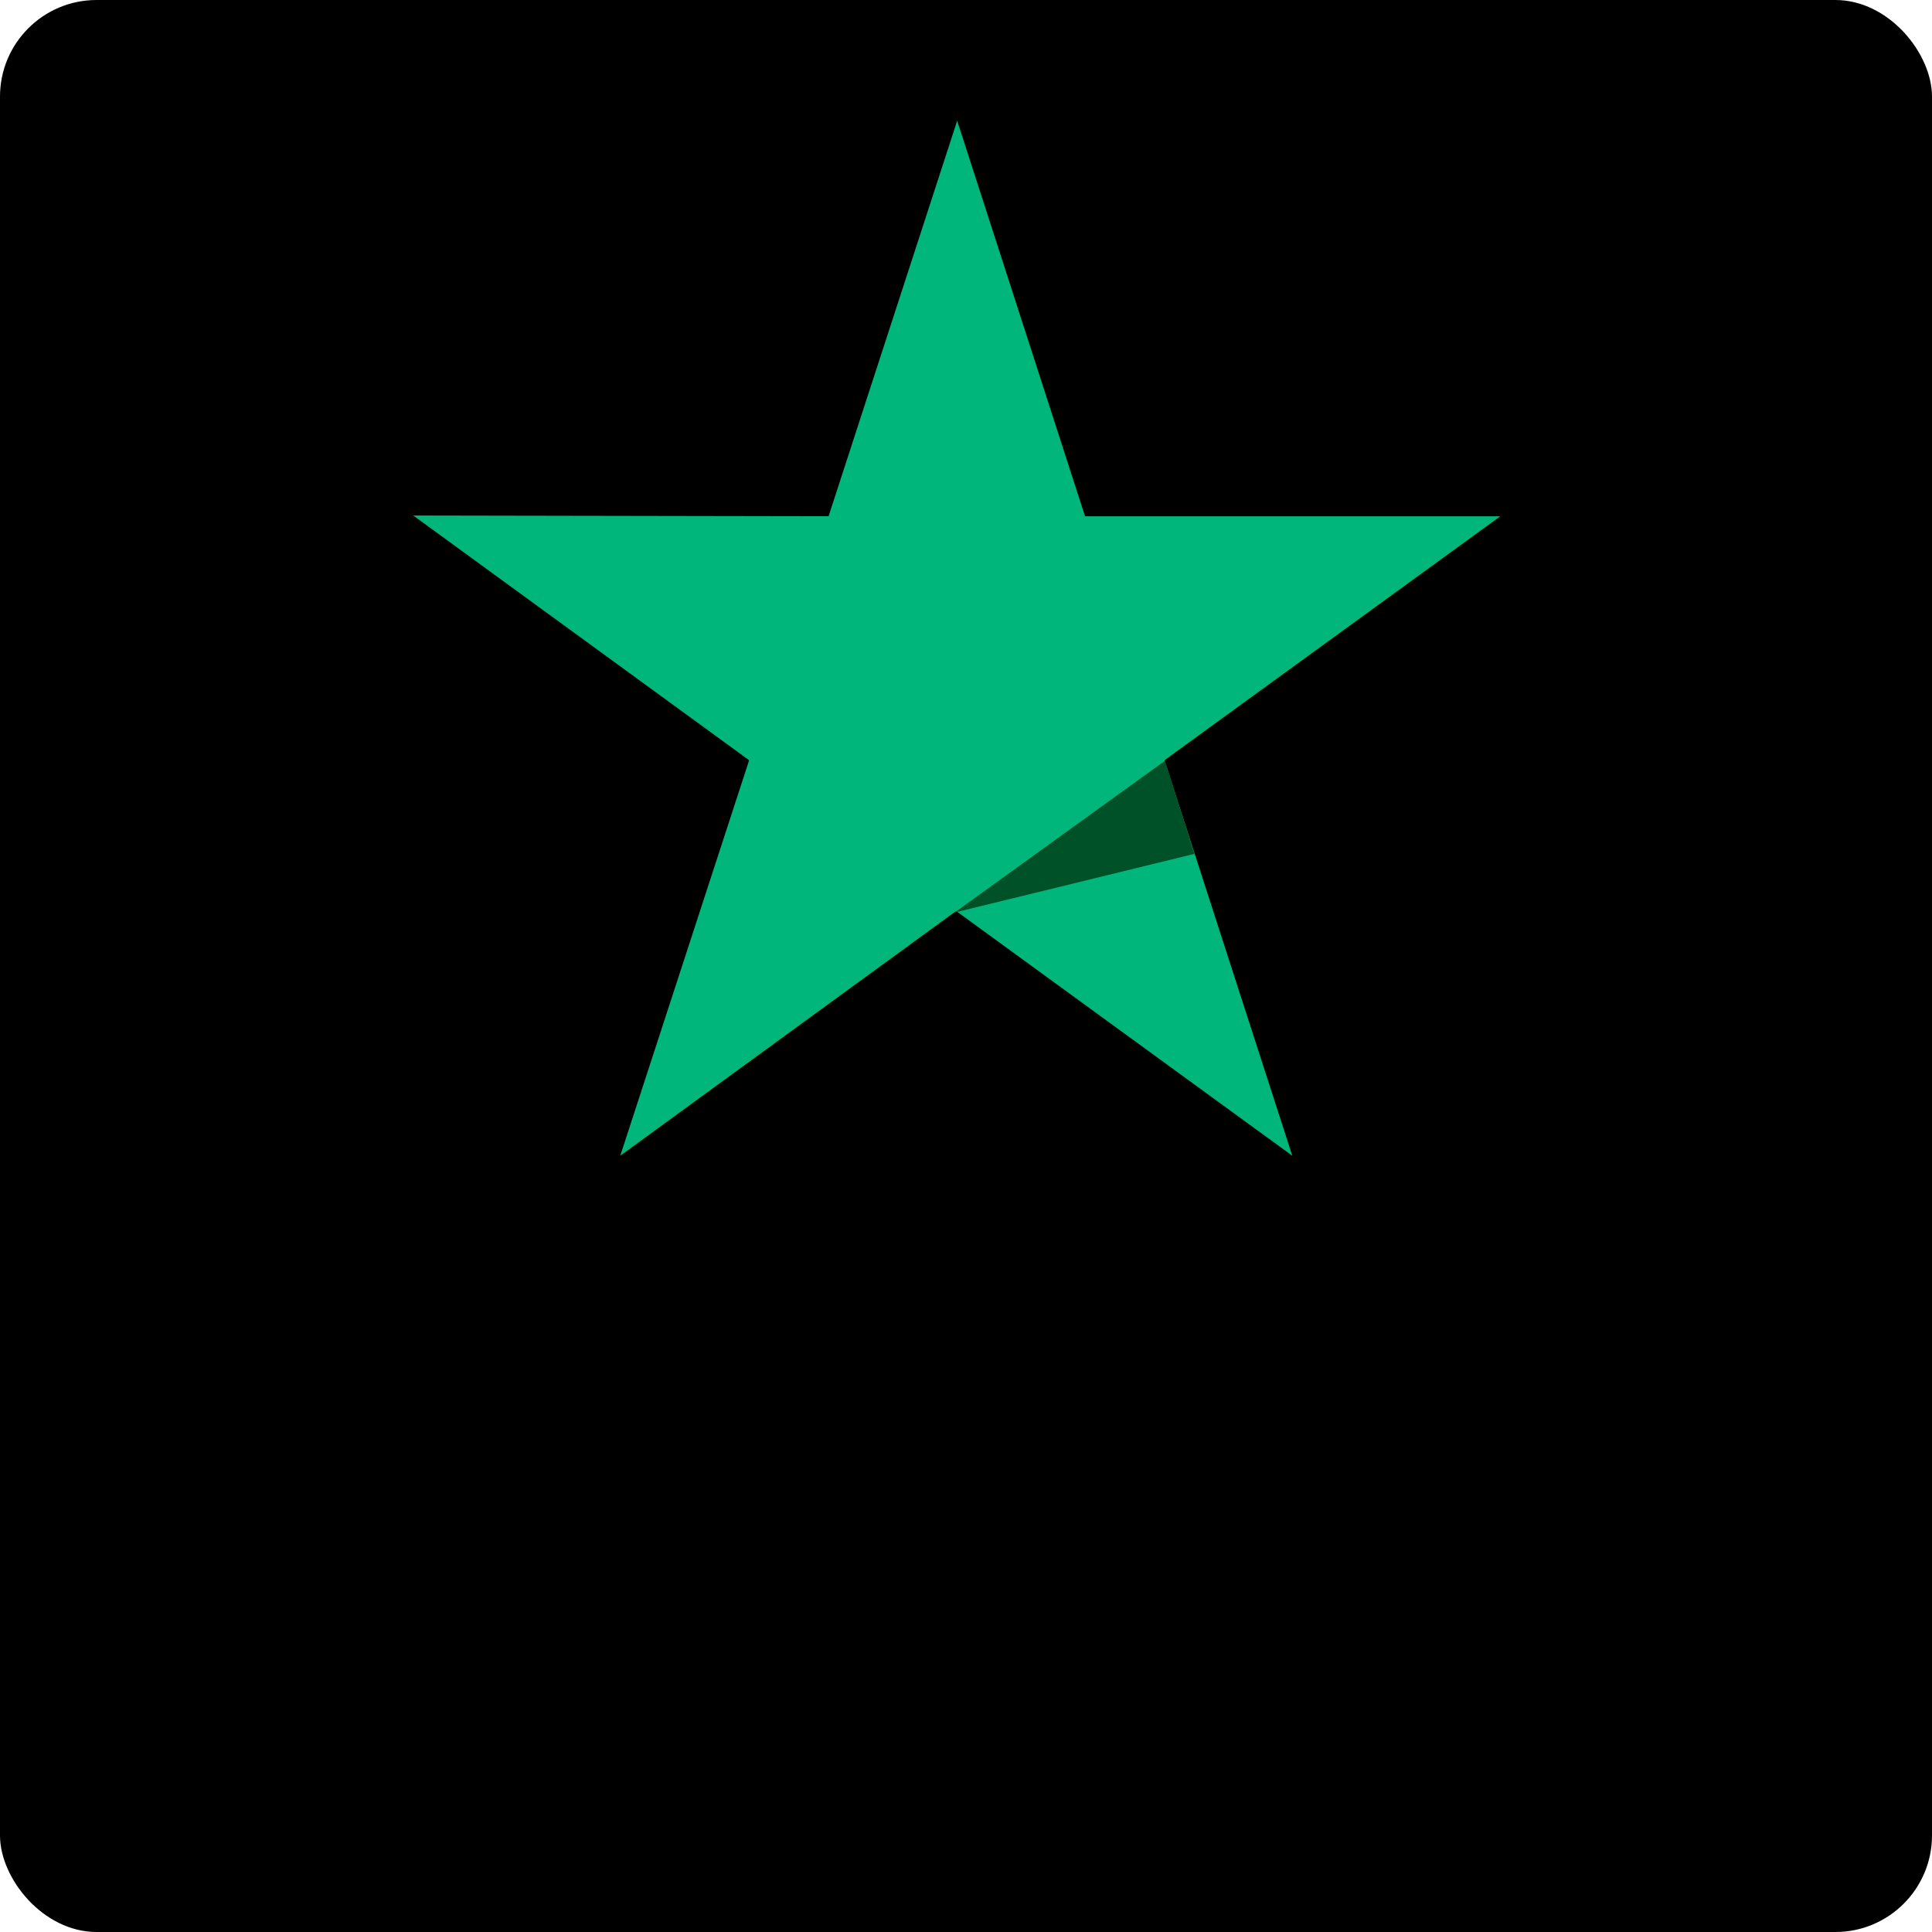 <svg data-name="Komponente 1054 – 10" xmlns="http://www.w3.org/2000/svg" width="28" height="28"><rect data-name="Rechteck 7318" width="28" height="28" rx="1.4"/><g data-name="Gruppe 15439"><g data-name="Gruppe 15381"><path data-name="Pfad 1873" d="M21.744 7.482h-6.019L13.872 1.75l-1.864 5.732-6.019-.011 4.868 3.547-1.868 5.732 4.868-3.547 4.872 3.547-1.853-5.732z" fill="#00b67a"/><path data-name="Pfad 1874" d="m17.31 12.375-.426-1.35-3.049 2.2z" fill="#005128"/></g></g></svg>